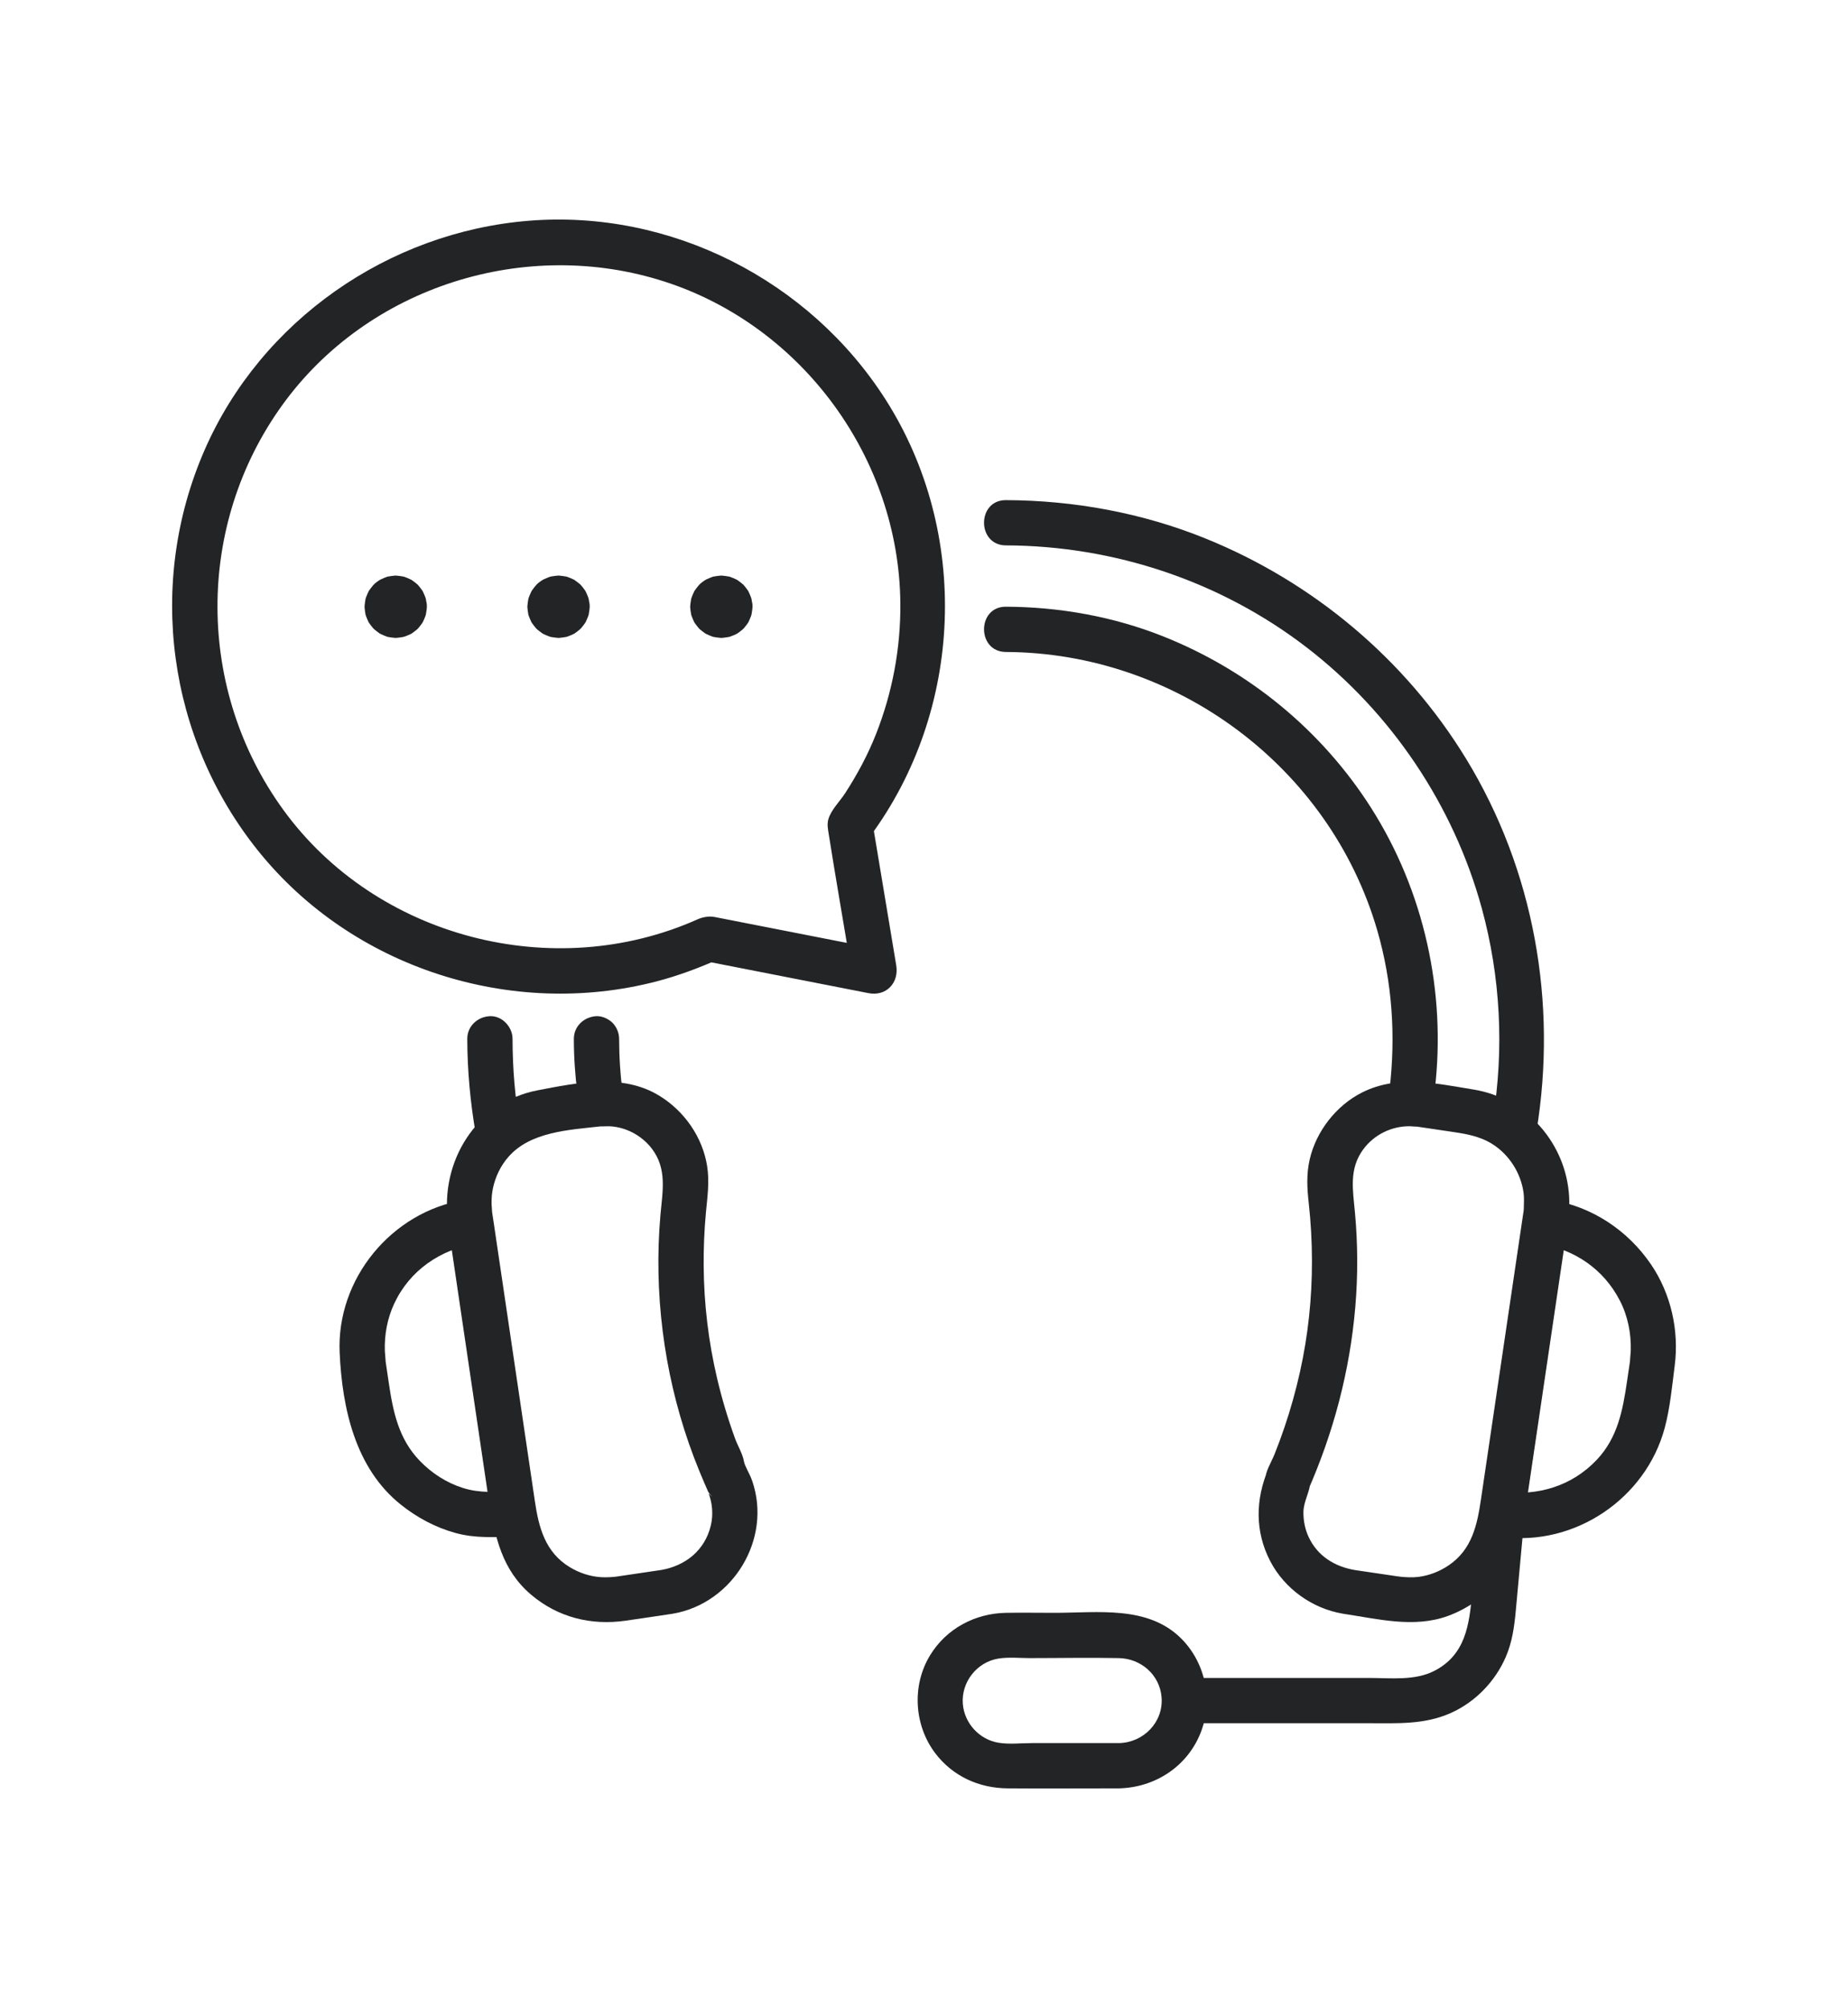 <?xml version="1.0" encoding="UTF-8"?> <svg xmlns="http://www.w3.org/2000/svg" id="uuid-68883fcb-0f0d-46f3-b646-de76a3beddfa" viewBox="0 0 174.96 190.08"><defs><style>.uuid-94f3604c-9b5b-42a0-870d-cc3b01f8537a{fill:#222426;}</style></defs><path class="uuid-94f3604c-9b5b-42a0-870d-cc3b01f8537a" d="M66.04,87.026c-13.641,6.086-30.423,1.746-39.221-10.371-8.253-11.367-8.324-26.901-.097-38.306,8.121-11.257,23.063-15.937,36.206-11.69,13.046,4.216,22.184,16.734,22.313,30.424.04,4.256-.746,8.458-2.308,12.418-.77,1.953-1.779,3.825-2.919,5.585-.502.775-1.348,1.59-1.594,2.485-.129.471-.033.914.039,1.376.649,4.115,1.369,8.22,2.053,12.329l.206,1.237,2.636-2.636c-5.221-1.023-10.442-2.045-15.663-3.068-2.694-.528-3.847,3.602-1.139,4.132,5.221,1.023,10.442,2.045,15.663,3.068,1.699.333,2.912-.976,2.636-2.636-.766-4.601-1.532-9.202-2.298-13.803l-.216,1.651c8.9-11.993,9.541-28.81,1.502-41.407-7.209-11.297-20.358-17.993-33.756-16.919-13.294,1.066-25.365,9.446-30.72,21.721-5.488,12.581-3.503,27.245,5.088,37.935,8.9,11.073,23.965,15.913,37.686,12.354,2.089-.542,4.098-1.301,6.067-2.18,1.057-.472,1.307-2.01.769-2.931-.637-1.088-1.871-1.242-2.931-.769Z"></path><path class="uuid-94f3604c-9b5b-42a0-870d-cc3b01f8537a" d="M36.127,57.435c-.001.037-.003.074-.008.111l.077-.57c-.011.072-.03.141-.058.208l.216-.512c-.029.065-.065.125-.108.181l.335-.434c-.04.049-.084.093-.133.133l.434-.335c-.056.043-.116.079-.181.108l.512-.216c-.067.028-.136.047-.208.058l.57-.077c-.075.009-.148.009-.223,0l.57.077c-.072-.011-.141-.03-.208-.058l.512.216c-.065-.029-.125-.065-.181-.108l.434.335c-.049-.04-.093-.084-.133-.133l.335.434c-.043-.056-.079-.116-.108-.181l.216.512c-.028-.067-.047-.136-.058-.208l.077.57c-.009-.075-.009-.148,0-.223l-.077.57c.011-.072.03-.141.058-.208l-.216.512c.029-.065.065-.125.108-.181l-.335.434c.04-.049.084-.093.133-.133l-.434.335c.056-.043.116-.079.181-.108l-.512.216c.067-.028.136-.047.208-.058l-.57.077c.075-.009.148-.009.223,0l-.57-.077c.072.011.141.03.208.058l-.512-.216c.065.029.125.065.181.108l-.434-.335c.049.04.093.084.133.133l-.335-.434c.043.056.079.116.108.181l-.216-.512c.028.067.047.136.058.208l-.077-.57c.005.037.007.074.008.111-.011.295.05.57.185.825.086.266.234.495.443.69.194.209.424.357.69.443.255.134.53.196.825.185l.57-.077c.363-.102.678-.285.945-.551l.335-.434c.194-.334.291-.695.293-1.081-0-.022-.001-.045-.003-.067-.017-.203-.049-.412-.081-.614-.007-.047-.017-.093-.032-.138-.007-.02-.014-.04-.022-.06-.072-.186-.149-.381-.238-.56-.02-.041-.045-.08-.071-.117-.11-.156-.237-.321-.361-.467-.014-.016-.027-.032-.042-.047-.014-.015-.03-.03-.045-.044-.147-.133-.315-.25-.474-.369-.034-.025-.068-.05-.105-.07-.019-.01-.038-.02-.057-.029-.177-.085-.376-.169-.561-.237-.044-.016-.089-.03-.135-.039-.2-.039-.411-.061-.613-.084-.026-.003-.052-.006-.078-.007-.045-.002-.09.001-.134.005-.201.022-.414.047-.613.083-.025.004-.05.01-.074.017-.021.006-.041.012-.061.02-.185.068-.373.15-.551.232-.042.019-.083.04-.121.065-.22.143-.449.301-.62.503-.123.146-.25.311-.361.467-.012.017-.024.035-.035.053-.011.018-.021.036-.031.055-.092.179-.164.374-.239.56-.016.04-.031.08-.041.122-.005.021-.01.043-.013.064-.036.202-.064.419-.084.624-.005.048-.005.097-.001.146.017.203.049.412.081.614.004.025.008.05.014.075.01.042.024.082.04.123.07.18.148.377.233.551.011.022.022.044.035.065.011.018.022.036.035.053.112.159.236.318.36.467.029.035.059.069.093.1.147.132.316.251.474.369.017.013.034.025.051.037.038.026.079.047.12.067.175.083.37.165.551.232.02.007.04.015.061.021.021.006.042.011.063.016.203.042.417.062.624.086.045.005.089.009.134.007.022-.001.045-.002.067-.005.205-.02.422-.048.624-.085.053-.01.105-.025.156-.044.184-.07.384-.15.561-.237.022-.011.044-.022.065-.035.021-.013.041-.027.062-.041.159-.113.328-.241.475-.367.037-.032.072-.066.104-.104.127-.148.255-.316.367-.475.014-.02.028-.04.041-.062.015-.024.027-.049.04-.075.085-.177.169-.376.237-.561.018-.048.032-.096.041-.146.036-.202.064-.419.085-.624.003-.03.004-.059.005-.089.011-.295-.05-.57-.185-.825-.086-.266-.234-.495-.443-.69-.194-.209-.424-.357-.69-.443-.255-.134-.53-.196-.825-.185l-.57.077c-.363.102-.678.285-.945.551l-.335.434c-.194.334-.291.695-.293,1.081Z"></path><path class="uuid-94f3604c-9b5b-42a0-870d-cc3b01f8537a" d="M51.542,57.435c-.001.037-.003.074-.008.111l.077-.57c-.011.072-.03.141-.058.208l.216-.512c-.029.065-.065.125-.108.181l.335-.434c-.04.049-.084.093-.133.133l.434-.335c-.056.043-.116.079-.181.108l.512-.216c-.067.028-.136.047-.208.058l.57-.077c-.075.009-.148.009-.223,0l.57.077c-.072-.011-.141-.03-.208-.058l.512.216c-.065-.029-.125-.065-.181-.108l.434.335c-.049-.04-.093-.084-.133-.133l.335.434c-.043-.056-.079-.116-.108-.181l.216.512c-.028-.067-.047-.136-.058-.208l.077.57c-.009-.075-.009-.148,0-.223l-.077.57c.011-.072.03-.141.058-.208l-.216.512c.029-.065.065-.125.108-.181l-.335.434c.04-.049.084-.093.133-.133l-.434.335c.056-.043.116-.079.181-.108l-.512.216c.067-.028.136-.047.208-.058l-.57.077c.075-.009.148-.009.223,0l-.57-.077c.072.011.141.03.208.058l-.512-.216c.065.029.125.065.181.108l-.434-.335c.049.04.093.084.133.133l-.335-.434c.043.056.079.116.108.181l-.216-.512c.028.067.047.136.058.208l-.077-.57c.005.037.007.074.008.111-.011.295.05.57.185.825.086.266.234.495.443.69.194.209.424.357.69.443.255.134.53.196.825.185l.57-.077c.363-.102.678-.285.945-.551l.335-.434c.194-.334.291-.695.293-1.081-0-.022-.001-.045-.003-.067-.017-.203-.049-.412-.081-.614-.007-.047-.017-.093-.032-.138-.007-.02-.014-.04-.022-.06-.072-.186-.149-.381-.238-.56-.02-.041-.045-.08-.071-.117-.11-.156-.237-.321-.361-.467-.014-.016-.027-.032-.042-.047-.014-.015-.03-.03-.045-.044-.147-.133-.315-.25-.474-.369-.034-.025-.068-.05-.105-.07-.019-.01-.038-.02-.057-.029-.177-.085-.376-.169-.561-.237-.044-.016-.089-.03-.135-.039-.2-.039-.411-.061-.613-.084-.026-.003-.052-.006-.078-.007-.045-.002-.09.001-.134.005-.201.022-.414.047-.613.083-.025.004-.05.01-.074.017-.021.006-.041.012-.061.02-.185.068-.373.15-.551.232-.042.019-.083.04-.121.065-.22.143-.449.301-.62.503-.123.146-.25.311-.361.467-.012.017-.024.035-.035.053-.011.018-.021.036-.031.055-.092.179-.164.374-.239.56-.016.04-.031.08-.041.122-.005.021-.01.043-.013.064-.036.202-.064.419-.084.624-.005.048-.005.097-.001.146.017.203.049.412.081.614.004.025.008.05.014.075.01.042.024.082.04.123.07.18.148.377.233.551.011.022.022.044.035.065.011.018.022.036.035.053.112.159.236.318.36.467.029.035.059.069.093.1.147.132.316.251.474.369.017.013.034.025.051.037.038.026.079.047.12.067.175.083.37.165.551.232.02.007.04.015.061.021.021.006.042.011.063.016.203.042.417.062.624.086.045.005.089.009.134.007.022-.001.045-.002.067-.005.205-.02.422-.048.624-.085.053-.01.105-.025.156-.044.184-.07.384-.15.561-.237.022-.011.044-.022.065-.035.021-.013.041-.027.062-.041.159-.113.328-.241.475-.367.037-.032.072-.066.104-.104.127-.148.255-.316.367-.475.014-.02.028-.04.041-.062.015-.024.027-.049.04-.075.085-.177.169-.376.237-.561.018-.048.032-.096.041-.146.036-.202.064-.419.085-.624.003-.03.004-.059.005-.089.011-.295-.05-.57-.185-.825-.086-.266-.234-.495-.443-.69-.194-.209-.424-.357-.69-.443-.255-.134-.53-.196-.825-.185l-.57.077c-.363.102-.678.285-.945.551l-.335.434c-.194.334-.291.695-.293,1.081Z"></path><path class="uuid-94f3604c-9b5b-42a0-870d-cc3b01f8537a" d="M66.956,57.435c-.001.037-.003.074-.008.111l.077-.57c-.011.072-.03.141-.058.208l.216-.512c-.029.065-.065.125-.108.181l.335-.434c-.04.049-.084.093-.133.133l.434-.335c-.056.043-.116.079-.181.108l.512-.216c-.067.028-.136.047-.208.058l.57-.077c-.075.009-.148.009-.223,0l.57.077c-.072-.011-.141-.03-.208-.058l.512.216c-.065-.029-.125-.065-.181-.108l.434.335c-.049-.04-.093-.084-.133-.133l.335.434c-.043-.056-.079-.116-.108-.181l.216.512c-.028-.067-.047-.136-.058-.208l.077.57c-.009-.075-.009-.148,0-.223l-.077.57c.011-.072.03-.141.058-.208l-.216.512c.029-.065.065-.125.108-.181l-.335.434c.04-.049.084-.093.133-.133l-.434.335c.056-.043.116-.079.181-.108l-.512.216c.067-.028.136-.047.208-.058l-.57.077c.075-.009.148-.009.223,0l-.57-.077c.072.011.141.03.208.058l-.512-.216c.065.029.125.065.181.108l-.434-.335c.049.04.093.084.133.133l-.335-.434c.043.056.079.116.108.181l-.216-.512c.028.067.047.136.058.208l-.077-.57c.005.037.007.074.008.111-.011.295.05.57.185.825.086.266.234.495.443.69.194.209.424.357.69.443.255.134.53.196.825.185l.57-.077c.363-.102.678-.285.945-.551l.335-.434c.194-.334.291-.695.293-1.081-0-.022-.001-.045-.003-.067-.017-.203-.049-.412-.081-.614-.007-.047-.017-.093-.032-.138-.007-.02-.014-.04-.022-.06-.072-.186-.149-.381-.238-.56-.02-.041-.045-.08-.071-.117-.11-.156-.237-.321-.361-.467-.014-.016-.027-.032-.042-.047-.014-.015-.03-.03-.045-.044-.147-.133-.315-.25-.474-.369-.034-.025-.068-.05-.105-.07-.019-.01-.038-.02-.057-.029-.177-.085-.376-.169-.561-.237-.044-.016-.089-.03-.135-.039-.2-.039-.411-.061-.613-.084-.026-.003-.052-.006-.078-.007-.045-.002-.09.001-.134.005-.201.022-.414.047-.613.083-.025.004-.05.01-.074.017-.021.006-.041.012-.061.02-.185.068-.373.15-.551.232-.042.019-.083.04-.121.065-.22.143-.449.301-.62.503-.123.146-.25.311-.361.467-.012.017-.024.035-.035.053-.011.018-.021.036-.031.055-.092.179-.164.374-.239.56-.016.04-.031.08-.041.122-.005.021-.01.043-.013.064-.036.202-.064.419-.084.624-.005.048-.005.097-.001.146.017.203.049.412.081.614.004.025.008.05.014.075.01.042.024.082.04.123.07.18.148.377.233.551.011.022.022.044.035.065.011.018.022.036.035.053.112.159.236.318.36.467.029.035.059.069.093.1.147.132.316.251.474.369.017.013.034.025.051.037.038.026.079.047.12.067.175.083.37.165.551.232.02.007.04.015.061.021.021.006.042.011.063.016.203.042.417.062.624.086.045.005.089.009.134.007.022-.001.045-.002.067-.005.205-.02.422-.048.624-.085.053-.01.105-.025.156-.044.184-.07.384-.15.561-.237.022-.011.044-.022.065-.035.021-.013.041-.027.062-.041.159-.113.328-.241.475-.367.037-.032.072-.066.104-.104.127-.148.255-.316.367-.475.014-.02.028-.04.041-.062.015-.024.027-.049.04-.075.085-.177.169-.376.237-.561.018-.048.032-.096.041-.146.036-.202.064-.419.085-.624.003-.03.004-.059.005-.089.011-.295-.05-.57-.185-.825-.086-.266-.234-.495-.443-.69-.194-.209-.424-.357-.69-.443-.255-.134-.53-.196-.825-.185l-.57.077c-.363.102-.678.285-.945.551l-.335.434c-.194.334-.291.695-.293,1.081Z"></path><path class="uuid-94f3604c-9b5b-42a0-870d-cc3b01f8537a" d="M62.558,148.62l-3.983.589c-.172.025-.344.056-.516.076.559-.067-.172.002-.308.009-.283.014-.567.019-.849.001-1.053-.067-2.064-.406-2.965-.952-2.316-1.406-2.928-3.741-3.294-6.216-.899-6.078-1.797-12.157-2.696-18.235l-1.173-7.937c-.071-.481-.154-.963-.214-1.446.067.54-.013-.31-.018-.488-.015-.543.02-1.063.138-1.592.24-1.08.724-2.083,1.453-2.918,2.085-2.39,5.744-2.553,8.704-2.888.126-.014-.842.002.157-0.0.336-.001.67-.027,1.006.009.448.047.909.161,1.331.322.921.35,1.777.981,2.378,1.768,1.476,1.936,1.013,4.06.817,6.3-.637,7.28.301,14.753,2.708,21.653.301.864.626,1.719.973,2.565.157.383.318.765.481,1.146.12.281.243.561.368.84.394.48.455.571.184.274l-.151-.16c.072.208.135.418.189.631.073.288.117.563.139.856.04.541.003,1.071-.125,1.596-.568,2.348-2.405,3.802-4.732,4.198-1.142.194-1.781,1.6-1.496,2.636.332,1.209,1.491,1.691,2.636,1.496,5.678-.966,9.406-7.063,7.522-12.553-.262-.765-.705-1.377-.794-1.888-.123-.703-.584-1.452-.831-2.131-.676-1.856-1.243-3.752-1.697-5.674-.829-3.509-1.254-7.091-1.279-10.697-.012-1.674.058-3.349.212-5.016.139-1.506.354-2.904.116-4.411-.434-2.754-2.165-5.219-4.534-6.666-3.479-2.126-7.753-1.233-11.533-.506-5.785,1.112-9.251,6.775-8.454,12.415.259,1.831.541,3.659.811,5.489,1.034,6.993,2.068,13.987,3.101,20.98.496,3.353,1.181,6.517,3.947,8.86,2.531,2.143,5.661,2.924,8.913,2.463,1.501-.213,3-.443,4.5-.665,1.146-.169,1.776-1.617,1.496-2.636-.337-1.228-1.486-1.666-2.636-1.496Z"></path><path class="uuid-94f3604c-9b5b-42a0-870d-cc3b01f8537a" d="M48.622,141.198c-1.712,0-3.151.177-4.827-.358-1.54-.492-2.925-1.392-4.045-2.551-2.001-2.07-2.533-4.621-2.938-7.361-.088-.594-.174-1.188-.263-1.781-.021-.141-.044-.282-.063-.423.07.547-.047-.723-.051-.846-.048-1.532.23-3.062.878-4.457,1.474-3.175,4.379-5.148,7.786-5.702l-2.636-1.496c1.195,8.084,2.39,16.168,3.585,24.252.169,1.146.339,2.292.508,3.438.169,1.146,1.617,1.776,2.636,1.496,1.228-.337,1.666-1.486,1.496-2.636-1.195-8.084-2.39-16.168-3.585-24.252-.169-1.146-.339-2.292-.508-3.438-.182-1.228-1.613-1.663-2.636-1.496-6.884,1.12-12.121,7.468-11.802,14.465.24,5.259,1.483,10.937,5.784,14.37,1.542,1.231,3.284,2.167,5.194,2.692,1.877.516,3.591.37,5.487.37,2.757,0,2.762-4.285,0-4.285Z"></path><path class="uuid-94f3604c-9b5b-42a0-870d-cc3b01f8537a" d="M127.128,152.751c3.271.484,6.73,1.394,9.95.216,3.794-1.388,6.479-4.685,7.085-8.672.823-5.419,1.603-10.846,2.405-16.268.448-3.033.897-6.066,1.345-9.1.265-1.796.74-3.769.649-5.586-.254-5.048-4.009-9.381-9.024-10.2-3.547-.579-7.193-1.427-10.571.267-2.448,1.227-4.354,3.665-4.968,6.332-.326,1.414-.251,2.722-.094,4.141.2,1.817.302,3.644.305,5.472.005,3.53-.363,7.041-1.129,10.487-.395,1.779-.886,3.536-1.471,5.262-.293.866-.61,1.723-.95,2.572-.307.766-.881,1.63-.881,2.468l.293-1.081c-1.217,2.88-1.273,5.92.196,8.734,1.36,2.604,3.976,4.466,6.861,4.956,1.139.194,2.307-.302,2.636-1.496.283-1.029-.349-2.44-1.496-2.636-1.91-.325-3.531-1.323-4.371-3.123-.346-.741-.502-1.54-.496-2.356.008-1.051.663-1.991.663-2.998l-.293,1.081c2.476-5.588,4.032-11.454,4.545-17.551.248-2.954.236-5.928-.035-8.88-.196-2.142-.588-4.146.791-6.005,1.033-1.393,2.696-2.2,4.422-2.178-.076-.001,1.025.068.575.024-.252-.025-.012-.001.023.003.251.032.501.074.751.111l2.304.341c1.444.213,2.84.4,4.11,1.189,1.613,1.002,2.732,2.753,2.987,4.636.065.48.031.966.023,1.448-.005.306-.033.397-.003.155-.018.151-.044.301-.067.452-.108.73-.216,1.46-.324,2.19-.39,2.638-.78,5.275-1.17,7.913-.829,5.607-1.658,11.214-2.487,16.822-.36,2.437-.841,4.772-3.054,6.275-.849.577-1.837.969-2.858,1.098-.578.073-1.168.039-1.746-.012.484.042-.119-.018-.233-.035-1.353-.201-2.706-.4-4.06-.6-1.143-.169-2.303.285-2.636,1.496-.277,1.009.345,2.465,1.496,2.636Z"></path><path class="uuid-94f3604c-9b5b-42a0-870d-cc3b01f8537a" d="M142.204,145.483c6.876.915,13.605-3.621,15.403-10.313.511-1.903.695-3.946.946-5.897.427-3.321-.351-6.805-2.243-9.584-2.193-3.221-5.581-5.475-9.443-6.103-1.031-.168-2.452.257-2.636,1.496-1.195,8.084-2.39,16.168-3.585,24.252-.169,1.146-.339,2.292-.508,3.438-.169,1.143.285,2.303,1.496,2.636,1.009.277,2.465-.345,2.636-1.496,1.195-8.084,2.39-16.168,3.585-24.252.169-1.146.339-2.292.508-3.438l-2.636,1.496c3.316.539,6.089,2.391,7.64,5.407.752,1.464,1.076,3.114,1.025,4.753-.004.124-.121,1.393-.051.846-.018.141-.041.283-.063.423-.083.552-.163,1.105-.245,1.658-.401,2.714-.885,5.282-2.844,7.364-2.357,2.507-5.616,3.478-8.986,3.03-1.149-.153-2.143,1.094-2.143,2.143,0,1.285.99,1.989,2.143,2.143Z"></path><path class="uuid-94f3604c-9b5b-42a0-870d-cc3b01f8537a" d="M95.233,51.626c10.265.036,20.338,3.394,28.487,9.668,8.01,6.167,13.898,14.93,16.567,24.676,1.775,6.482,2.133,13.339,1.048,19.973-.187,1.141.297,2.306,1.496,2.636,1.023.281,2.448-.348,2.636-1.496,1.987-12.15-.221-24.696-6.654-35.24-5.749-9.422-14.471-16.736-24.687-20.872-5.984-2.423-12.443-3.606-18.892-3.629-2.758-.01-2.761,4.275,0,4.285h0Z"></path><path class="uuid-94f3604c-9b5b-42a0-870d-cc3b01f8537a" d="M49.184,106.249c-.06-.345-.117-.691-.17-1.037-.029-.187-.055-.374-.083-.561-.067-.456.052.424-.01-.075-.083-.675-.158-1.352-.216-2.03-.12-1.401-.177-2.807-.179-4.213-.002-1.121-.984-2.194-2.143-2.143-1.159.052-2.145.941-2.143,2.143.005,3.037.292,6.064.811,9.055.192,1.107,1.609,1.829,2.636,1.496,1.193-.386,1.702-1.449,1.496-2.636h0Z"></path><path class="uuid-94f3604c-9b5b-42a0-870d-cc3b01f8537a" d="M95.233,61.716c16.084.072,30.648,10.84,35.157,26.344,1.431,4.92,1.763,10.023,1.162,15.106-.136,1.151,1.082,2.143,2.143,2.143,1.271,0,2.006-.988,2.143-2.143,1.094-9.264-1.013-18.81-6.029-26.693-4.679-7.354-11.599-13.018-19.687-16.235-4.722-1.878-9.812-2.785-14.888-2.807-2.758-.012-2.761,4.273,0,4.285h0Z"></path><path class="uuid-94f3604c-9b5b-42a0-870d-cc3b01f8537a" d="M58.953,103.468c-.223-1.703-.335-3.417-.337-5.135-.001-.55-.239-1.126-.628-1.515-.372-.372-.981-.651-1.515-.628-1.16.052-2.144.941-2.143,2.143.002,1.717.114,3.432.337,5.135-.011.295.05.57.185.825.086.266.234.495.443.69.372.372.981.651,1.515.628.554-.025,1.129-.207,1.515-.628.355-.387.699-.968.628-1.515h0Z"></path><path class="uuid-94f3604c-9b5b-42a0-870d-cc3b01f8537a" d="M105.957,165.001h-8.259c-1.014,0-2.148.133-3.157-.032-1.819-.297-3.237-1.845-3.385-3.674-.165-2.051,1.313-3.949,3.342-4.291.96-.162,2.034-.049,3.003-.049,2.808,0,5.622-.057,8.43,0,2.092.043,3.869,1.58,4.041,3.706.19,2.357-1.703,4.282-4.015,4.34-2.752.07-2.763,4.355,0,4.285,3.33-.084,6.331-1.986,7.639-5.083,1.299-3.075.604-6.731-1.764-9.1-3.151-3.151-7.901-2.433-11.959-2.433-1.54,0-3.082-.025-4.621,0-2.938.048-5.662,1.494-7.203,4.03-1.735,2.856-1.512,6.617.5,9.265,1.651,2.174,4.139,3.302,6.847,3.321,3.52.024,7.041,0,10.561,0,2.757,0,2.762-4.285,0-4.285Z"></path><path class="uuid-94f3604c-9b5b-42a0-870d-cc3b01f8537a" d="M140.061,143.34c-.231,2.511-.461,5.022-.692,7.533-.27,2.939-.616,5.775-3.586,7.297-1.84.943-4.131.665-6.138.665h-16.216c-2.757,0-2.762,4.285,0,4.285h16.216c2.646,0,5.217.146,7.707-.966,2.32-1.036,4.198-2.977,5.206-5.301.625-1.441.815-2.916.957-4.458.277-3.018.554-6.037.832-9.055.106-1.154-1.061-2.143-2.143-2.143-1.247,0-2.036.985-2.143,2.143h0Z"></path></svg> 